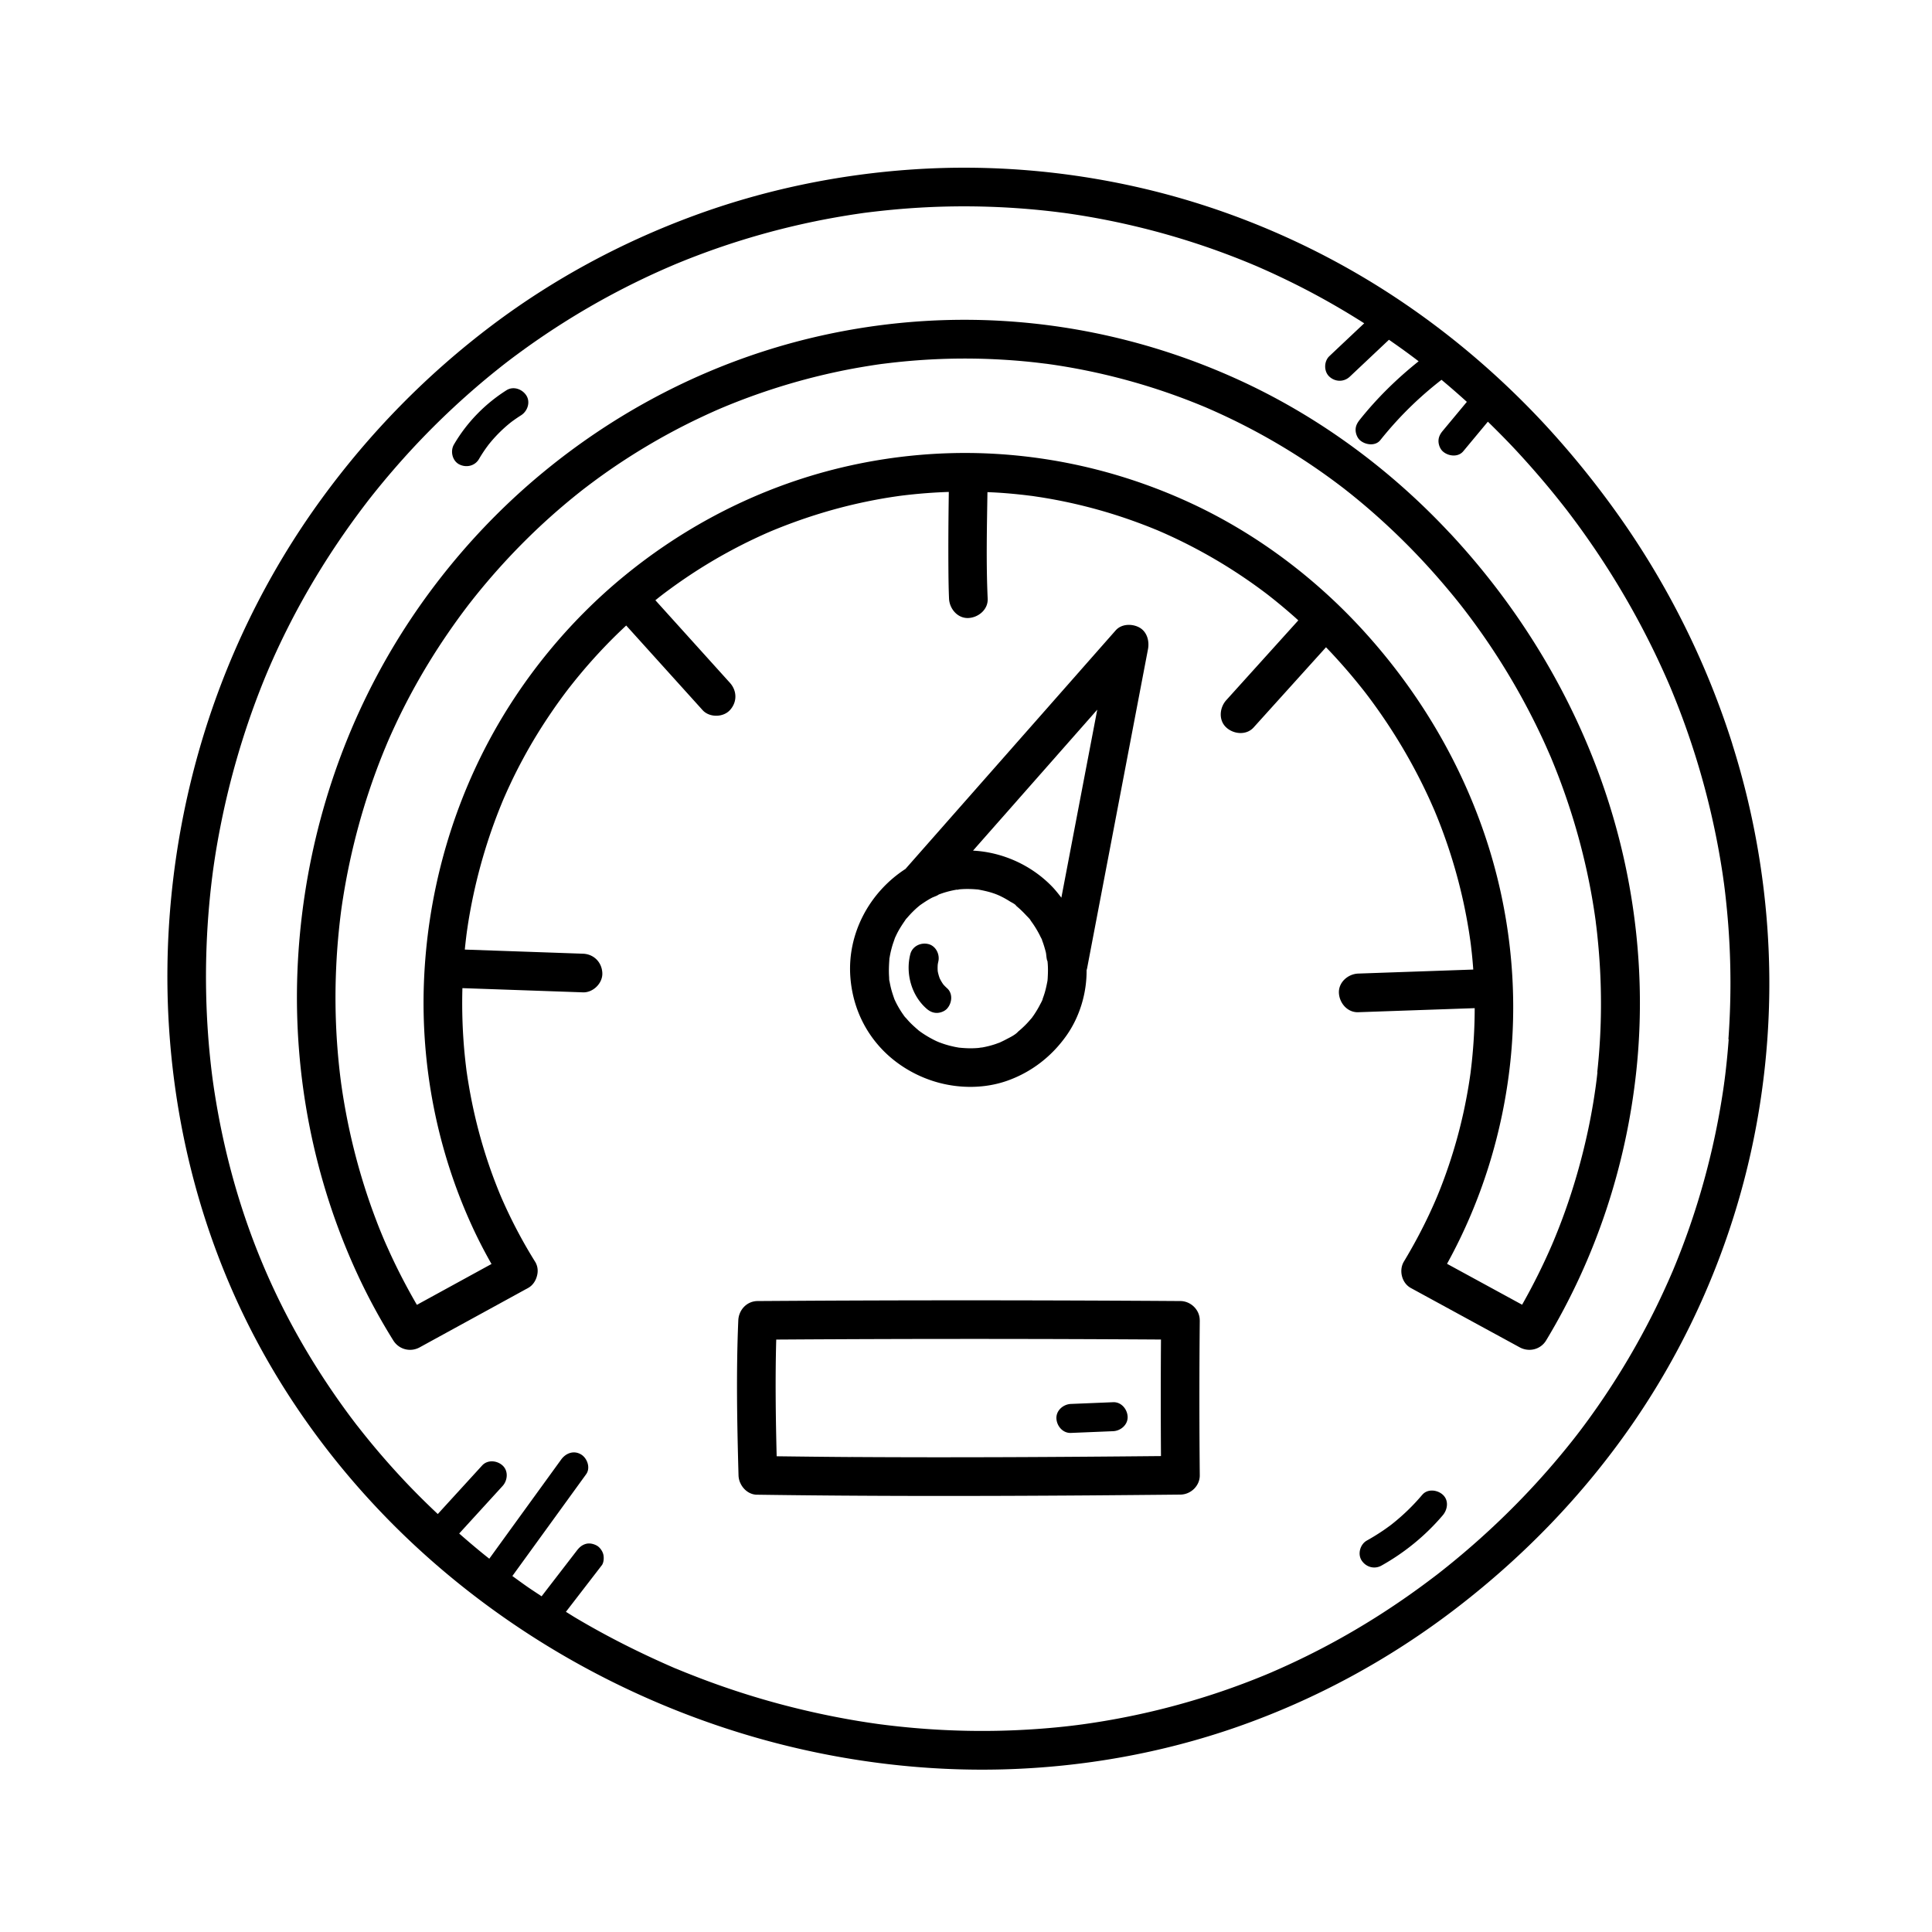 <svg xmlns="http://www.w3.org/2000/svg" viewBox="0 0 500 500"><path d="M448.32 192.52c-6.43-20.32-15.95-39.68-28.08-57.2a234.693 234.693 0 00-20.63-25.68c-14.35-15.42-30.97-28.81-49.24-39.31-17.26-9.92-36.05-17.33-55.47-21.78-19.08-4.37-38.83-6.01-58.36-4.72-19.46 1.28-38.75 5.28-57.04 12.02-18.64 6.87-36.28 16.36-52.15 28.32-16.86 12.71-31.63 27.79-44.07 44.85-14.41 19.75-25.2 42.03-31.87 65.56-6.86 24.22-9.45 49.78-7.41 74.87 2.02 24.89 8.46 49.24 19.43 71.7 8.86 18.13 20.64 34.83 34.5 49.48 13.71 14.5 29.59 27.03 46.78 37.16 17.22 10.15 35.91 17.97 55.23 23.08 19.44 5.14 39.68 7.59 59.78 7.04 20.49-.56 40.97-4.19 60.33-10.94 20.57-7.17 39.82-17.66 57.07-30.95 17.39-13.39 32.69-29.22 45.2-47.28 11.76-16.97 20.85-35.83 26.87-55.57 5.92-19.38 8.85-39.76 8.71-60.02-.14-20.51-3.4-41.07-9.59-60.62zm-15.37 136.3c-.26.64-.1.23 0 0zm14.43-59.84c-.18 2.49-.41 4.98-.69 7.46-.13 1.2-.28 2.41-.44 3.61v-.06c0 .03 0 .06-.01.1-.01.09-.03.22-.04.32l-.06.43c-.09.64-.18 1.27-.28 1.9-1.48 9.74-3.69 19.37-6.62 28.78-1.47 4.73-3.12 9.4-4.95 14-.42 1.07-.86 2.14-1.3 3.2 0 .02-.01.03-.02.05-.14.32-.27.63-.41.95-.26.6-.52 1.19-.78 1.78-1.03 2.31-2.1 4.61-3.21 6.88-4.42 8.99-9.52 17.64-15.25 25.85-1.49 2.13-3.01 4.23-4.58 6.29-.11.14-.94 1.23-.87 1.13-.32.41-.63.81-.95 1.21a203.172 203.172 0 01-12.79 14.64 208.35 208.35 0 01-17.69 16.37c-.97.8-1.95 1.59-2.94 2.38-.49.39-.99.78-1.49 1.17-.07.06-.13.1-.18.14-.03.02-.07.05-.12.09-.31.24-.63.48-.95.72-8.55 6.49-17.59 12.33-27.06 17.38-4.59 2.45-9.27 4.71-14.03 6.78-.27.12-.55.24-.82.36-.05.02-.21.09-.36.15-.23.1-.74.31-.71.3-.27.11-.55.23-.83.34a192.496 192.496 0 01-10.8 4.05 193.68 193.68 0 01-36.07 8.54c-.23.03-.92.12-1.12.15l-1.71.21c-1.28.15-2.56.29-3.84.41-4.97.48-9.96.77-14.96.88-9.72.21-19.45-.3-29.1-1.48-.5-.06-1.01-.13-1.51-.19-.09-.01-.94-.13-1.16-.16-1.26-.18-2.52-.37-3.77-.57-2.37-.38-4.74-.81-7.09-1.27-4.78-.94-9.53-2.05-14.23-3.31a211.762 211.762 0 01-20.71-6.74c-1.12-.43-2.23-.87-3.35-1.31-.52-.21-1.04-.42-1.57-.64-.33-.13-.65-.27-.98-.4-.07-.03-.1-.04-.15-.06h-.02c-8.93-3.86-17.61-8.2-25.97-13.18-.8-.48-1.58-.99-2.38-1.47l9.28-12.04c.55-.71.6-2.07.38-2.89-.24-.87-.91-1.81-1.72-2.24-.87-.46-1.92-.69-2.89-.38-.99.32-1.61.9-2.24 1.72-3.03 3.94-6.07 7.87-9.1 11.81-1.19-.79-2.39-1.57-3.57-2.38-1.35-.94-2.67-1.91-4-2.87 6.37-8.78 12.74-17.57 19.1-26.35 1.19-1.64.28-4.18-1.35-5.13-1.89-1.11-3.94-.3-5.13 1.35-6.2 8.55-12.4 17.1-18.59 25.65l-.86-.68c-2.36-1.89-4.66-3.85-6.93-5.84 3.74-4.1 7.49-8.2 11.23-12.3 1.32-1.45 1.54-3.89 0-5.3-1.44-1.32-3.89-1.55-5.3 0-3.82 4.19-7.65 8.37-11.47 12.56-3.05-2.87-6.02-5.82-8.88-8.87a199.841 199.841 0 01-11.82-13.81c-.04-.05-.1-.13-.17-.21-.12-.15-.23-.3-.35-.45-.43-.56-.85-1.12-1.28-1.69a201.76 201.76 0 01-4.21-5.86c-12.46-18.04-21.28-37.06-26.84-58.03-1.54-5.82-2.81-11.71-3.81-17.65-.54-3.22-.9-5.72-1.22-8.4-.36-3.08-.66-6.17-.88-9.26a207.943 207.943 0 011.11-40.9c.04-.29.07-.57.11-.86.02-.14.05-.4.06-.46.12-.88.25-1.76.38-2.64.45-2.99.97-5.96 1.56-8.92 1.18-6.01 2.63-11.97 4.34-17.86 1.71-5.88 3.67-11.69 5.9-17.4 2.07-5.32 4.39-10.53 7.18-16.08 5.17-10.27 11.25-20.07 18.08-29.32.76-1.03 1.53-2.05 2.31-3.07.03-.04.09-.11.14-.19.15-.19.3-.39.45-.58.42-.53.83-1.06 1.26-1.59 1.63-2.04 3.29-4.04 4.99-6.01a203.544 203.544 0 0121.32-21.34c1.84-1.59 3.72-3.15 5.62-4.67l1.34-1.07c.12-.09.66-.51.86-.67.95-.73 1.91-1.46 2.88-2.17 7.8-5.77 16.02-10.98 24.58-15.56 4.23-2.26 8.54-4.37 12.92-6.32.99-.44 1.99-.87 2.99-1.3.23-.1.81-.34.97-.41l1.92-.78c2.18-.87 4.37-1.7 6.58-2.5a199.5 199.5 0 0127.34-7.67c2.28-.47 4.57-.89 6.86-1.28 1.15-.19 2.29-.38 3.44-.55l1.62-.24c.26-.04.52-.07.78-.11.11-.01.22-.03.33-.04 4.68-.59 9.37-1.04 14.08-1.31a198.022 198.022 0 0135.26 1.12l1.64.21h.05l.66.09a195.648 195.648 0 0117.67 3.32 196.8 196.8 0 0130.76 9.98c-.02 0-.02 0-.04-.02.02 0 .04.02.06.03.08.03.2.08.29.12.14.06.29.12.43.18.65.28 1.29.56 1.94.85 2.2.97 4.37 1.99 6.53 3.04 4.42 2.15 8.76 4.47 13 6.95 2.25 1.31 4.47 2.67 6.67 4.07-3.01 2.83-6.01 5.66-9.02 8.5-1.43 1.35-1.46 3.96 0 5.3 1.53 1.41 3.78 1.44 5.3 0l10.12-9.54c1.89 1.31 3.76 2.63 5.6 4 .47.35.94.7 1.41 1.06.23.17.45.34.67.51-5.6 4.47-10.73 9.49-15.21 15.1-.64.81-1.1 1.58-1.1 2.65 0 .92.41 2.02 1.1 2.65 1.36 1.25 4 1.64 5.3 0 2.55-3.19 5.29-6.21 8.23-9.04 1.43-1.38 2.91-2.71 4.42-3.99.8-.68 1.61-1.34 2.43-1.99.16-.13.33-.26.49-.39-.6.48-.01.01.11-.08l.15-.12c2.23 1.86 4.41 3.76 6.56 5.71l-6.24 7.5c-.65.78-1.1 1.6-1.1 2.65 0 .92.41 2.02 1.1 2.65 1.38 1.27 3.96 1.61 5.3 0l6.38-7.67c2.52 2.46 5.01 4.97 7.41 7.55 3.73 4.03 7.33 8.18 10.76 12.47.44.55.88 1.11 1.32 1.66.13.17.63.81.76.97.82 1.07 1.64 2.16 2.44 3.24 1.57 2.12 3.09 4.28 4.58 6.45a212.5 212.5 0 0115.78 27.21 216.742 216.742 0 014 8.76c.02.06.11.27.18.43a239.483 239.483 0 011.68 4.14c1.86 4.73 3.54 9.53 5.04 14.38 2.96 9.58 5.22 19.38 6.73 29.29.09.57.17 1.14.25 1.71.03.21.11.8.15 1.06.16 1.2.31 2.4.44 3.61.27 2.43.5 4.86.69 7.3.38 5 .57 10.01.57 15.03 0 4.86-.18 9.71-.53 14.56z"/><path d="M324.53 68.58c-.1-.04-.19-.08-.29-.12h-.02c.51.22.47.2.31.13zM446.2 280.41c.01-.11.03-.21.04-.32v-.03c-.08.56-.07.52-.05.35zm-198.7-50.13c1.14.05.46-.08 0 0zm-13.47 32.73s.04.05.08.09c.04.05.08.09.12.14-.08-.1-.19-.24-.26-.31.02.02.03.05.05.07z"/><path d="M375.22 137.97c-15.17-16.26-33.43-29.8-53.62-39.19-19.57-9.1-40.66-14.47-62.21-15.73-20.76-1.22-41.86 1.47-61.66 7.83-20.7 6.65-39.91 17.22-56.72 30.99-17.79 14.56-32.8 32.9-43.57 53.21-12.46 23.47-19.41 49.74-20.46 76.28-1.05 26.82 4.17 53.74 15.4 78.13 2.76 6 5.91 11.81 9.4 17.41 1.46 2.34 4.41 3.12 6.84 1.79 8.19-4.49 16.39-8.97 24.58-13.46l2.97-1.63c.17-.08.34-.17.5-.27 1.21-.66 2.02-1.9 2.33-3.25.22-.87.21-1.8-.1-2.68-.01-.03-.03-.07-.04-.1-.1-.28-.23-.55-.4-.81a127.19 127.19 0 01-7.59-14.08c-.5-1.09-.99-2.18-1.45-3.28-.04-.09-.08-.18-.09-.22-.12-.29-.24-.57-.35-.86-.29-.72-.57-1.44-.85-2.16-.94-2.45-1.8-4.93-2.59-7.44-1.56-4.98-2.83-10.05-3.79-15.18-.23-1.2-.43-2.41-.63-3.62-.1-.6-.19-1.21-.28-1.81l-.09-.61c-.01-.11-.05-.36-.07-.56-.32-2.57-.58-5.16-.75-7.74-.3-4.39-.38-8.8-.26-13.2 10.4.36 20.81.73 31.21 1.09 2.62.09 5.12-2.37 5-5-.12-2.79-2.2-4.9-5-5-10.2-.36-20.39-.71-30.59-1.07.12-1.23.26-2.46.41-3.68 0-.06.04-.29.06-.46.02-.17.06-.4.06-.47l.3-2.02c1.6-10.15 4.32-20.13 8.11-29.69.22-.56.45-1.12.68-1.68.04-.1.07-.18.1-.25.09-.21.18-.43.27-.64.54-1.24 1.09-2.48 1.67-3.71 1.08-2.32 2.23-4.6 3.45-6.85 2.3-4.27 4.85-8.4 7.6-12.39a133.971 133.971 0 014.14-5.7c.09-.12.21-.28.26-.33.36-.46.73-.93 1.1-1.39.69-.87 1.4-1.72 2.11-2.57 2.78-3.3 5.71-6.47 8.78-9.49.88-.86 1.77-1.71 2.67-2.55l19.77 21.9c1.76 1.95 5.31 1.92 7.07 0 1.91-2.08 1.87-4.99 0-7.07-6.43-7.12-12.86-14.25-19.29-21.37.45-.36.91-.73 1.37-1.09 0 0 .8-.62.98-.75.45-.34.9-.67 1.35-1 1.7-1.25 3.42-2.45 5.18-3.62 3.48-2.31 7.06-4.46 10.74-6.43 1.82-.98 3.67-1.92 5.54-2.81.88-.42 1.76-.83 2.64-1.23.44-.2.89-.4 1.33-.59.21-.09.93-.4 1.17-.5 7.4-3.05 15.03-5.48 22.85-7.19 1.93-.42 3.87-.8 5.82-1.14 1-.17 2.01-.33 3.02-.48l1.25-.18c.27-.03.54-.07.8-.1 3.95-.48 7.92-.79 11.9-.92-.1 6.72-.15 13.44-.1 20.16.02 2.49.05 4.98.16 7.47.12 2.61 2.21 5.12 5 5 2.61-.12 5.13-2.2 5-5-.42-9.17-.2-18.4-.06-27.58.83.04 1.65.07 2.48.12 2.04.12 4.07.3 6.1.52.96.1 1.91.22 2.86.34.04 0 .08 0 .13.01.11.02.22.04.33.05l1.79.27c8.08 1.27 16.05 3.3 23.75 6.04 1.96.7 3.91 1.44 5.84 2.23.21.08.41.17.62.25.42.18.83.36 1.25.54.96.42 1.92.86 2.87 1.3 3.84 1.8 7.59 3.78 11.24 5.93a134.974 134.974 0 0113.28 8.94c.04.03.07.05.1.08l.42.33c.51.4 1.01.8 1.52 1.21a147.6 147.6 0 015.07 4.3c.27.24.53.49.8.73l-18.64 20.65c-1.75 1.94-2.06 5.18 0 7.07 1.91 1.76 5.2 2.07 7.07 0 6.25-6.92 12.49-13.84 18.74-20.76.57.6 1.15 1.19 1.71 1.8 1.75 1.89 3.46 3.82 5.11 5.79a183.636 183.636 0 013.06 3.77c.03.04.11.14.18.23.38.5.76.99 1.13 1.49 6.02 8.06 11.21 16.74 15.42 25.88.52 1.13 1.01 2.26 1.51 3.39v.02c.11.26.22.53.33.79.25.6.49 1.21.73 1.81.9 2.28 1.73 4.58 2.51 6.91 1.53 4.6 2.82 9.28 3.86 14.02.51 2.35.96 4.71 1.35 7.09.17 1.01.31 2.02.46 3.04l.14 1.07.24 2.1c.15 1.4.27 2.81.37 4.21-9.92.35-19.85.69-29.77 1.04-2.61.09-5.12 2.23-5 5 .12 2.63 2.2 5.1 5 5l30.14-1.05c0 4.69-.26 9.39-.76 14.05-.06.55-.12 1.11-.19 1.66-.03.28-.07.55-.1.83 0 .06-.03.24-.05.39-.02.14-.04.29-.05.35l-.12.83c-.1.69-.21 1.38-.32 2.06-.38 2.27-.81 4.53-1.3 6.78-1.02 4.64-2.29 9.23-3.81 13.73-.76 2.26-1.58 4.5-2.47 6.72-.21.52-.42 1.04-.64 1.56-.02.06-.04.1-.06.14-.09.2-.17.41-.26.61-.5 1.17-1.03 2.32-1.56 3.47-1.99 4.25-4.21 8.38-6.63 12.4-1.36 2.26-.56 5.56 1.79 6.84 8.21 4.48 16.43 8.96 24.64 13.43 1.18.64 2.36 1.29 3.54 1.93 2.4 1.31 5.41.58 6.84-1.79 12.83-21.26 20.73-45.15 23.35-69.83 2.57-24.22-.29-49.07-8.05-72.14-8.38-24.93-22.28-47.75-40.2-66.96zm-253.77 18.31c-.28.36-.14.18 0 0zM88.22 279.75c-.02-.13-.02-.13 0 0zm325.2-2.26c-.08.69-.15 1.38-.24 2.08-.03.21-.15 1.16-.19 1.46-.2 1.42-.41 2.83-.64 4.24-.48 2.89-1.03 5.76-1.67 8.62-1.27 5.73-2.85 11.39-4.72 16.94a152.359 152.359 0 01-3.86 10.24c-.03.08-.06.15-.08.21-.02.05-.04.09-.07.15l-.33.78a161.328 161.328 0 01-7.7 15.45c-6.48-3.53-12.95-7.06-19.43-10.59 8.91-16.15 14.44-33.96 16.39-52.32 2.07-19.6-.25-39.75-6.54-58.42-6.82-20.26-18.11-38.78-32.68-54.39-12.28-13.15-27.07-24.11-43.39-31.69-15.93-7.4-33.06-11.76-50.6-12.79-16.8-.99-33.9 1.2-49.92 6.34-16.84 5.41-32.44 14-46.12 25.2-14.39 11.78-26.55 26.63-35.27 43.05-10.14 19.09-15.79 40.45-16.64 62.04-.85 21.76 3.41 43.59 12.51 63.37 1.51 3.29 3.18 6.51 4.97 9.66-6.44 3.52-12.87 7.05-19.31 10.57-2.54-4.37-4.88-8.86-6.99-13.46l-.96-2.13c-.16-.36-.31-.71-.47-1.07.02.04-.19-.45-.3-.71-.11-.27-.3-.71-.28-.67-.18-.43-.35-.86-.53-1.29-.32-.79-.63-1.58-.93-2.38-1.16-3.03-2.23-6.09-3.2-9.19a162.95 162.95 0 01-4.73-18.98c-.28-1.5-.54-3.01-.78-4.52-.12-.75-.23-1.51-.34-2.27-.04-.3-.09-.6-.13-.91v-.03l-.12-.91c-.4-3.18-.7-6.37-.92-9.56-.43-6.37-.5-12.77-.21-19.15.14-3.18.37-6.36.69-9.54a168.762 168.762 0 01.6-5.23c.04-.27.09-.68.09-.66.13-.9.26-1.8.41-2.7 1.99-12.52 5.34-24.83 10.02-36.62.28-.7.56-1.4.85-2.09l.34-.82c.07-.16.14-.32.2-.48.65-1.52 1.33-3.03 2.03-4.53 1.33-2.86 2.75-5.68 4.24-8.45a169.17 169.17 0 019.51-15.55c1.58-2.3 3.21-4.56 4.9-6.78.19-.26.39-.51.58-.76.03-.04.06-.08.08-.1.45-.57.89-1.14 1.34-1.7a174.01 174.01 0 0113.75-15.24c3.78-3.72 7.74-7.26 11.86-10.61.94-.76 1.89-1.52 2.85-2.26.23-.17.83-.63 1.01-.77.6-.45 1.2-.89 1.8-1.34 2.1-1.54 4.23-3.03 6.4-4.47 4.3-2.85 8.73-5.5 13.27-7.94 2.26-1.21 4.54-2.37 6.85-3.47 1.1-.52 2.2-1.04 3.31-1.54a120.553 120.553 0 013.13-1.37c9.23-3.85 18.8-6.88 28.58-9.02 2.46-.54 4.93-1.02 7.41-1.44 1.18-.2 2.36-.39 3.55-.57.59-.09 1.18-.17 1.77-.25.03 0 .06 0 .11-.01.36-.04.71-.09 1.07-.13 4.99-.61 10.01-.99 15.04-1.15 5.03-.15 10.07-.08 15.09.23 2.52.15 5.03.36 7.54.63 1.25.13 2.49.3 3.74.44l.84.12c.66.09 1.31.19 1.96.29a164.233 164.233 0 0137.14 10.39c.23.09.45.19.68.28.03.01.05.02.08.03.03.01.05.02.09.04.57.24 1.13.49 1.7.74a165.81 165.81 0 0117.59 9.05 166.18 166.18 0 0116.44 11.11c.03.02.05.04.08.06.25.19.5.39.74.58.61.48 1.22.96 1.82 1.45 2.13 1.72 4.22 3.5 6.26 5.32 4.17 3.72 8.17 7.64 11.97 11.73 2.23 2.4 4.39 4.86 6.49 7.37 2.27 2.71 3.81 4.68 5.5 6.94a177.982 177.982 0 0119.15 32.2c.64 1.39 1.24 2.79 1.86 4.19.01.03.02.05.03.08.02.04.03.08.05.13.14.33.28.67.41 1a168.19 168.19 0 014.05 10.95c1.89 5.68 3.47 11.46 4.75 17.31.63 2.9 1.19 5.82 1.66 8.75.23 1.41.44 2.82.63 4.24v.08c.05.42.11.84.16 1.26.1.84.2 1.67.28 2.51.61 5.85.92 11.73.91 17.61 0 5.86-.33 11.71-.96 17.53z"/><path d="M310.49 341.71c.03-2.72-2.31-4.98-5-5-28.58-.19-57.17-.24-85.75-.13-7.89.03-15.78.08-23.67.13-2.79.02-4.88 2.28-5 5-.57 13.36-.31 26.75.06 40.12.02.66.17 1.32.44 1.92 0 .01.01.02.02.03a5.306 5.306 0 00.46.84c.9 1.34 2.38 2.28 4.09 2.21 28.47.41 56.95.38 85.42.18 7.98-.06 15.96-.13 23.94-.21 2.68-.03 5.03-2.27 5-5-.13-13.36-.13-26.73 0-40.09zm-90.16 35.37c-6.44-.04-12.89-.12-19.33-.2-.25-10.06-.39-20.13-.11-30.2a7626.743 7626.743 0 0199.57-.01c-.07 10.05-.07 20.11 0 30.16-26.71.26-53.43.41-80.14.24zm66.34-154.4c2.83-14.82 5.65-29.64 8.48-44.46l1.95-10.21c.4-2.12-.25-4.56-2.3-5.65-1.88-.99-4.56-.92-6.06.78-6.14 6.96-12.27 13.93-18.41 20.89-9.76 11.08-19.53 22.16-29.29 33.24l-6.66 7.56c-.01.02-.03.04-.04.05-9.31 6.02-15.18 16.79-14.25 28.19.56 6.89 3.27 13.25 8 18.3 3.97 4.25 9.3 7.36 14.92 8.85 5.72 1.52 12.04 1.46 17.65-.52 6.29-2.22 11.59-6.34 15.41-11.8 3.37-4.82 5.19-10.9 5.14-16.82.06-.17.1-.34.14-.52 1.77-9.3 3.55-18.59 5.32-27.89zm-2.7-39.02l-1.83 9.58c-2.49 13.03-4.97 26.05-7.46 39.08-.67-.88-1.36-1.75-2.12-2.58-5.41-5.75-12.98-9.19-20.74-9.6 2.68-3.04 5.36-6.09 8.05-9.13 8.03-9.12 16.07-18.23 24.1-27.35zm-12.88 64.96c-.04-.32-.08-.92-.02-.2 0 .07.01.13.02.2zm-1.39-5.29c-.07-.17-.15-.35-.22-.52.11.19.23.41.22.52zm-35.24-5.46c-.1.14-.26.35-.27.39.04-.11.15-.25.27-.39zm35.18 21.2c.07-.18.2-.52.21-.51.03.02-.08.26-.21.51zm1.52-6.12c-.02.21-.03.43-.05.64 0 .09-.02.18-.03.27-.2 1.06-.42 2.11-.73 3.14-.19.62-.41 1.23-.63 1.84-.05.13-.07.21-.09.26-.14.28-.3.58-.33.63a26.32 26.32 0 01-1.76 2.99c-.15.22-.32.44-.47.67-.02.02-.04.04-.06.07-.45.51-.89 1.04-1.37 1.53-.4.42-.82.82-1.25 1.21-.26.24-.53.47-.8.69-.05.04-.12.11-.19.19-.8.84-2.17 1.46-3.18 2-.51.27-1.04.51-1.56.76h-.02c-.32.11-.63.23-.94.34-1.14.39-2.32.69-3.51.9-.02 0-.05 0-.07.01-.26 0-.62.09-.85.11-.54.05-1.07.08-1.61.09-1.15.03-2.29-.05-3.44-.16h-.03c-.31-.06-.63-.11-.94-.17-.52-.11-1.04-.23-1.56-.36-.51-.14-1.03-.29-1.53-.46-.3-.1-.6-.21-.9-.32-.15-.06-1.42-.47-.59-.22.8.24-.15-.07-.28-.14-.29-.13-.58-.27-.86-.42a27.363 27.363 0 01-2.75-1.62c-.26-.18-.53-.36-.78-.55l-.22-.16c-.01-.01-.02-.01-.03-.03-.81-.7-1.6-1.39-2.34-2.16-.4-.42-.77-.86-1.15-1.29.04.06.08.11.06.12 0 0-.13-.16-.27-.35-.11-.12-.11-.13-.05-.07-.19-.27-.4-.57-.43-.61a24.89 24.89 0 01-1.64-2.77c-.15-.29-.28-.58-.42-.88-.02-.03-.03-.06-.04-.08l-.07-.21c-.26-.76-.52-1.52-.73-2.3-.17-.65-.31-1.3-.43-1.96-.05-.26-.41-1.47-.05-.26-.09-.3-.07-.68-.09-1-.11-1.55-.04-3.07.07-4.62v-.14c0-.04.02-.08.03-.13.05-.26.09-.53.14-.79.15-.79.35-1.57.57-2.35.19-.65.43-1.27.64-1.91.02-.07.04-.13.06-.18.02-.04.03-.07.05-.11.17-.36.34-.73.52-1.09.63-1.23 1.38-2.38 2.18-3.51.1-.15.15-.22.18-.26.11-.12.23-.23.3-.32.43-.5.88-.99 1.35-1.46.46-.46.94-.91 1.44-1.33.16-.14.33-.27.5-.41.96-.67 1.92-1.31 2.95-1.86.53-.29 1.38-.51 1.87-.89.32-.12.63-.23.95-.34 1.17-.39 2.38-.69 3.6-.9h-.1c.3.01.62-.07.92-.1.67-.06 1.33-.09 2-.09.67 0 1.34.02 2.01.07.21.02.41.03.62.05.07 0 .13.01.19.02h.02c1.23.23 2.44.49 3.64.87.3.1.6.2.89.31l.41.16c.16.07.39.17.44.19a23.682 23.682 0 012.83 1.55c.33.21 1.45.74 1.62 1.12-.16-.13-.32-.25-.49-.38.17.14.35.28.52.42.26.22.51.44.76.66.6.54 1.16 1.1 1.71 1.69.34.37.79.78 1.13 1.22.03.07.08.17.14.25.2.29.41.57.61.86.74 1.09 1.4 2.23 1.97 3.42.03.06.08.14.13.24.08.19.15.38.23.58.2.52.38 1.04.54 1.57.16.53.31 1.06.44 1.59.1.41.15 1.87.41 2.21l.06.65c.04.54.06 1.08.06 1.62 0 .65-.02 1.29-.06 1.94zm96.93 133.89a54.29 54.29 0 01-7.8 7.56c.05-.04.1-.07.14-.1-.07.05-.14.1-.2.15-.14.11-.12.1-.05.04l-.26.2c-.66.49-1.32.97-2 1.43-1.36.92-2.76 1.78-4.19 2.58-1.71.96-2.43 3.45-1.35 5.13 1.12 1.73 3.3 2.37 5.13 1.35 6-3.35 11.45-7.8 15.89-13.04 1.27-1.5 1.58-3.86 0-5.3-1.39-1.28-3.95-1.6-5.3 0z"/><path d="M360.28 394.41c-.05.04-.09.07-.12.09.02-.01.04-.03.05-.04.02-.01.03-.03.06-.05zm-72.2-31.52l-10.93.45c-1.96.08-3.84 1.67-3.75 3.75.09 1.96 1.65 3.84 3.75 3.75l10.93-.45c1.96-.08 3.84-1.67 3.75-3.75-.09-1.96-1.65-3.84-3.75-3.75zm-44-108.19c-.34-.48-.63-.99-.89-1.52-.21-.58-.38-1.18-.5-1.79a10.7 10.7 0 010-1.79c.04-.23.08-.45.13-.68.49-1.9-.62-4.16-2.62-4.61-1.95-.45-4.09.59-4.61 2.62-1.28 4.98.29 10.69 4.2 14.11.75.66 1.62 1.1 2.65 1.1.92 0 2.02-.41 2.65-1.1 1.3-1.42 1.58-3.92 0-5.3-.36-.32-.7-.67-1.01-1.03zM118.82 120.16c1.8.95 4.07.46 5.13-1.35a37.54 37.54 0 012.44-3.66c.02-.03.03-.04.04-.06l.14-.17c.22-.27.44-.54.67-.81a36.309 36.309 0 014.64-4.54c.14-.11.27-.22.41-.33h.01c.21-.17.43-.33.65-.48.62-.45 1.26-.88 1.91-1.29 1.66-1.05 2.47-3.39 1.35-5.13-1.07-1.66-3.36-2.47-5.13-1.35-5.57 3.53-10.27 8.35-13.6 14.05-.99 1.69-.44 4.19 1.35 5.13z"/></svg>